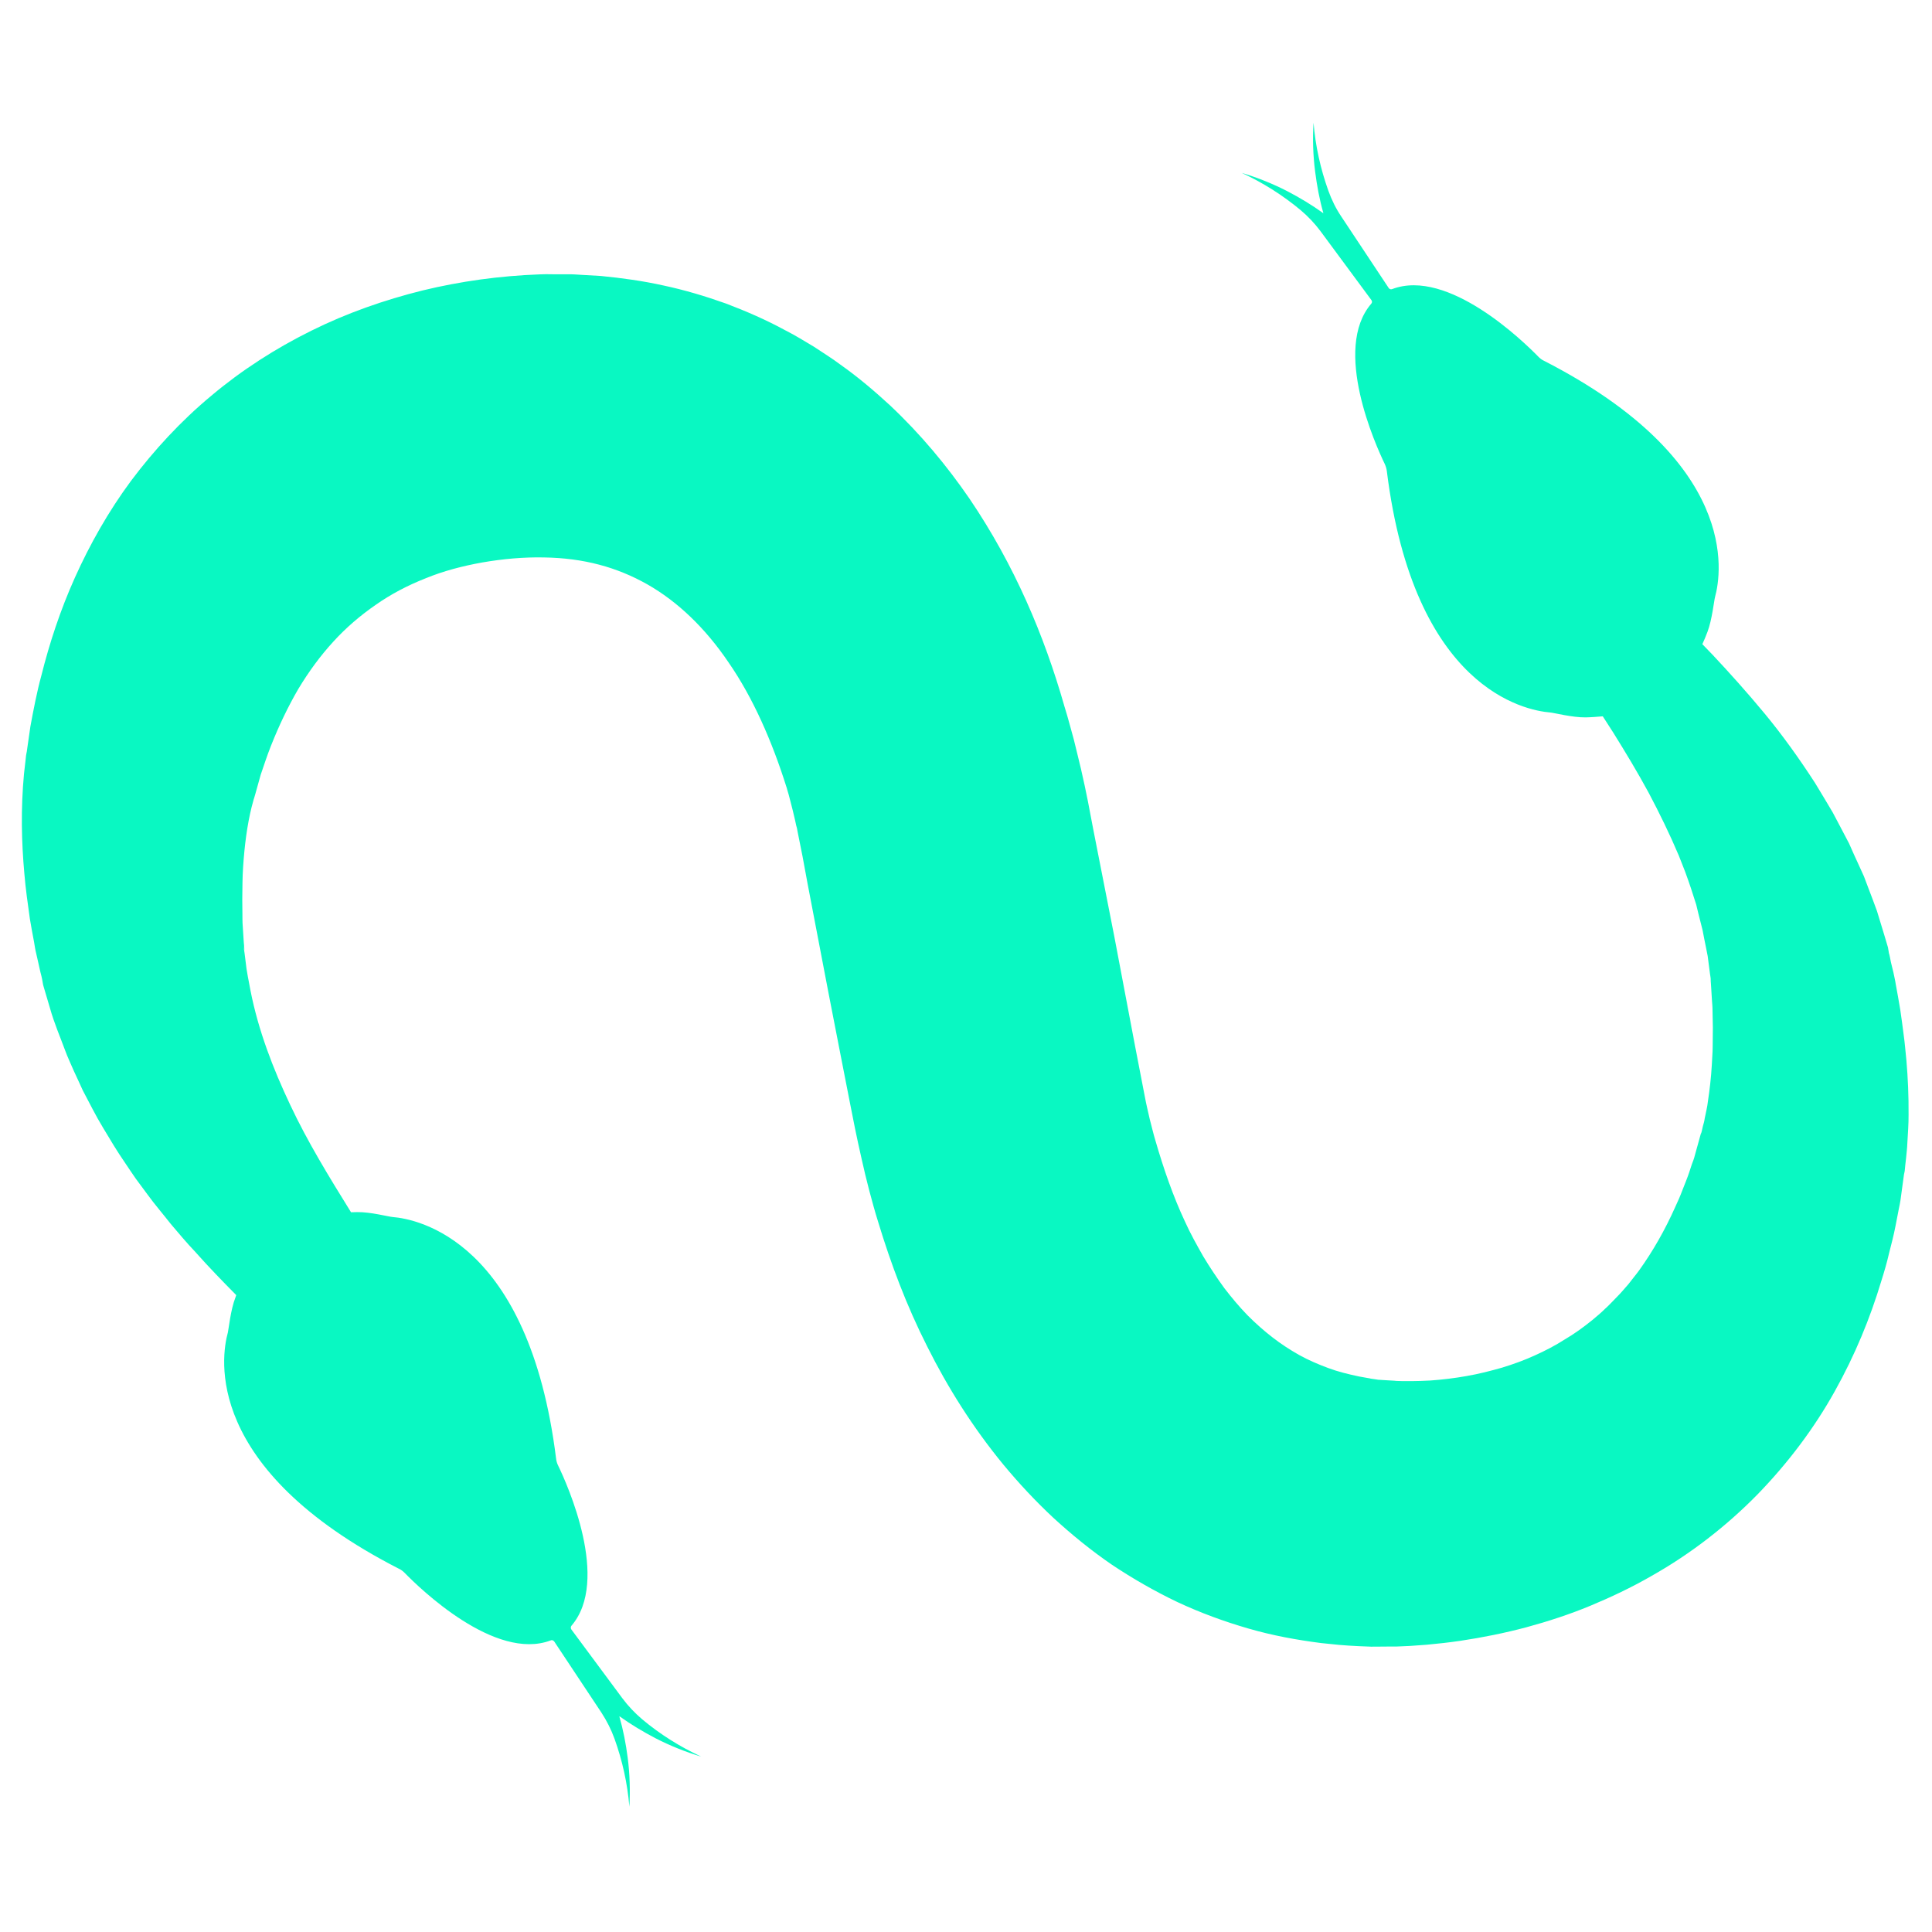 <svg xmlns="http://www.w3.org/2000/svg" xmlns:xlink="http://www.w3.org/1999/xlink" id="Warstwa_1" x="0px" y="0px" width="512px" height="512px" viewBox="0 0 512 512" xml:space="preserve"><path fill="#09F8C2" d="M505.224,281.08c-0.256-2.327-0.407-4.596-0.733-6.842c-0.268-2.252-0.593-4.445-0.907-6.673 c-0.372-2.252-0.779-4.509-1.187-6.72c-0.175-1.216-0.431-2.118-0.605-3.061l-0.675-2.775l-0.279-1.414l-0.163-0.721l-0.104-0.303 c-0.104-0.663,0.187,0.945-0.244-1.513l-0.966-3.249c-0.663-2.121-1.315-4.279-1.943-6.377c-0.768-2.054-1.513-4.151-2.315-6.173 l-1.141-3.02l-1.338-2.94c-0.896-1.943-1.78-3.875-2.618-5.807c-0.978-1.862-1.943-3.674-2.897-5.51l-1.454-2.74l-1.548-2.604 c-1.07-1.754-2.06-3.47-3.118-5.172c-4.294-6.636-8.75-12.817-13.37-18.402c-4.654-5.617-9.273-10.754-13.742-15.52 c-0.919-0.963-1.814-1.896-2.734-2.833c0.454-1.01,0.92-2.074,1.361-3.27c1.222-3.229,1.746-8.343,2.002-9.239 c1.769-6.423,6.493-36.027-45.299-62.572c-0.594-0.268-1.117-0.675-1.571-1.149c-3.921-4.009-23.899-23.473-38.677-17.876 c-0.373,0.166-0.757,0-0.932-0.271l-12.566-18.946c-1.432-2.118-2.548-4.41-3.421-6.815c-2.083-5.815-3.444-11.898-3.933-18.056 c-0.279,4.32-0.128,8.68,0.419,12.957c0.477,3.703,1.14,7.38,2.176,10.973l-0.023,0.009l-0.023,0.021 c-3.025-2.179-6.19-4.079-9.529-5.821c-3.84-1.972-7.878-3.595-12.044-4.834c5.632,2.604,10.856,5.914,15.616,9.876 c1.954,1.652,3.734,3.535,5.247,5.565l13.486,18.254c0.232,0.297,0.221,0.712-0.035,0.972c-10.333,12.002,1.141,37.43,3.572,42.453 c0.268,0.594,0.489,1.266,0.559,1.92c7.214,57.734,36.665,63.413,43.309,63.957c0.896,0.061,5.888,1.347,9.379,1.297 c1.641-0.032,3.142-0.169,4.538-0.282c0.919,1.431,1.814,2.833,2.758,4.285c3.258,5.236,6.435,10.487,9.39,15.944 c2.886,5.451,5.585,10.973,7.994,16.663c0.593,1.434,1.105,2.88,1.688,4.296l0.779,2.17l0.745,2.167 c0.465,1.466,0.931,2.929,1.419,4.41c0.35,1.483,0.722,3.022,1.117,4.532l0.559,2.21l0.442,2.301 c0.325,1.504,0.593,3.008,0.907,4.535c0.198,1.527,0.419,3.115,0.605,4.645l0.337,2.281c-0.396-2.199-0.081-0.372-0.174-0.791 l0.022,0.325l0.059,0.733l0.093,1.426l0.175,2.879c0.058,0.978,0.175,1.967,0.163,2.677c0.046,1.571,0.058,3.212,0.093,4.782 c-0.012,1.646-0.023,3.352-0.047,5.016c0,1.71-0.174,3.31-0.232,4.962c-0.187,3.276-0.559,6.487-1.024,9.548 c-0.162,1.57-0.558,3.002-0.849,4.526c-0.094,0.779-0.303,1.437-0.513,2.188l-0.232,1.053l-0.14,0.547l-0.093,0.285 c0.023-0.204-0.14,0.698,0.035-0.303c-0.547,1.967-1.082,3.944-1.641,5.917c-0.268,1.088-0.535,1.745-0.814,2.455l-0.722,2.199 c-0.442,1.344-1.141,3.031-1.745,4.579c-0.582,1.57-1.245,3.083-1.955,4.596c-2.711,6.08-5.911,11.694-9.554,16.773 c-0.907,1.251-1.931,2.438-2.839,3.659c-1.035,1.158-1.989,2.345-3.049,3.387c-1.07,1.082-2.105,2.233-3.223,3.223 c-1.059,1.059-2.211,1.99-3.363,2.961c-2.327,1.874-4.689,3.602-7.283,5.114c-2.514,1.618-5.155,2.979-7.948,4.235 c-2.792,1.274-5.701,2.327-8.691,3.235c-2.99,0.85-6.074,1.646-9.286,2.199c-3.152,0.564-6.423,0.966-9.716,1.198 c-1.629,0.093-3.258,0.14-4.934,0.157l-2.467-0.006l-1.198-0.035l-0.64-0.023l-0.268-0.012c-0.885-0.005,0.849,0.012,0.488,0 l-3.479-0.209l-0.884-0.059l-0.442-0.022l-0.197-0.041l-0.838-0.122l-0.814-0.116c-0.222-0.082-0.523-0.105-0.943-0.187 l-2.152-0.384c-2.851-0.6-5.655-1.28-8.273-2.264c-2.617-0.972-5.213-2.077-7.645-3.427c-2.443-1.385-4.806-2.909-7.074-4.672 c-2.281-1.763-4.48-3.7-6.645-5.882c-2.117-2.176-4.131-4.578-6.12-7.162c-1.92-2.646-3.793-5.428-5.573-8.383 c-1.699-2.991-3.433-6.063-4.934-9.408c-3.061-6.545-5.586-13.782-7.773-21.346c-0.559-1.827-1-3.782-1.513-5.702 c-0.431-1.942-0.919-3.892-1.279-5.864c-0.873-4.538-1.734-9.018-2.606-13.498c-1.839-9.61-3.631-19.193-5.458-28.816 c-1.885-9.611-3.77-19.182-5.654-28.784l-1.373-7.203l-0.361-1.754l-0.488-2.377l-0.803-3.613l-0.187-0.852l-0.279-1.141 l-0.535-2.22l-1.094-4.477c-0.803-2.813-1.489-5.603-2.374-8.407c-0.046-0.116-0.069-0.218-0.104-0.332 c-0.023-0.055-0.035-0.154-0.059-0.221c-5.294-18.527-13.16-37.214-25.066-54.785c-5.998-8.738-12.962-17.137-21.136-24.819 c-4.084-3.755-8.39-7.429-13.084-10.74c-2.234-1.685-4.695-3.191-7.086-4.788c-2.473-1.452-4.899-3-7.453-4.276 c-5.103-2.784-10.42-5.1-15.813-7.142c-5.417-1.932-10.926-3.581-16.517-4.773c-5.533-1.236-11.089-1.987-16.668-2.537l-4.648-0.265 c-1.519-0.119-3.369-0.209-4.131-0.18h-2.996h-0.716l-1.344-0.011l-0.483-0.018l-1.966,0.058 c-10.542,0.398-20.823,1.806-30.935,4.259c-10.094,2.51-20.042,5.978-29.502,10.679c-9.425,4.663-18.425,10.432-26.466,17.204 c-8.104,6.726-15.208,14.46-21.299,22.577c-6.039,8.171-10.915,16.854-14.842,25.576c-3.916,8.712-6.784,17.5-8.931,26.085 c-1.14,4.151-2.1,9.125-2.892,13.442c-0.268,1.763-0.5,3.575-0.773,5.37l-0.181,1.306c0.093-0.477-0.215,0.998-0.204,1.059 l-0.041,0.404l-0.093,0.884l-0.401,3.505c-0.873,9.349-0.658,18.085,0.087,26.367c0.337,4.172,0.925,8.14,1.472,12.093 c0.332,2.013,0.722,4.061,1.105,6.112c0.163,0.989,0.32,2.068,0.547,2.95l0.564,2.481l0.553,2.47l0.308,1.207l0.134,0.651 c-0.174-1.123,0.314,1.78,0.309,1.635l0.099,0.367c0.587,1.954,1.151,3.88,1.722,5.829c1.082,3.863,2.659,7.505,4.021,11.2 c0.657,1.803,1.519,3.577,2.274,5.357c0.814,1.717,1.606,3.491,2.392,5.195c1.786,3.357,3.433,6.721,5.335,9.839 c1.896,3.177,3.735,6.266,5.754,9.187c0.995,1.46,1.949,2.949,2.95,4.357c1.03,1.402,2.048,2.781,3.072,4.154 c1.996,2.752,4.183,5.259,6.22,7.871c2.088,2.449,4.154,4.945,6.289,7.174c3.764,4.241,7.476,8.052,11.042,11.659 c-0.093,0.232-0.157,0.425-0.233,0.669c-1.263,3.224-1.774,8.349-1.99,9.245c-1.786,6.417-6.545,36.024,45.264,62.565 c0.611,0.269,1.146,0.67,1.612,1.152c3.903,4.003,23.894,23.47,38.678,17.873c0.354-0.175,0.692,0,0.931,0.279l12.561,18.932 c1.361,2.105,2.542,4.422,3.409,6.818c2.094,5.813,3.444,11.903,3.951,18.059c0.238-4.316,0.11-8.68-0.442-12.956 c-0.471-3.706-1.187-7.395-2.211-10.967l0.029-0.023l0.018-0.018c3.066,2.188,6.236,4.084,9.57,5.824 c3.852,1.978,7.889,3.601,12.049,4.84c-5.632-2.618-10.909-5.923-15.615-9.879c-1.949-1.657-3.735-3.537-5.254-5.573l-13.526-18.245 c-0.198-0.303-0.192-0.71,0.029-0.972c10.338-12.002-1.088-37.427-3.525-42.453c-0.309-0.588-0.483-1.269-0.553-1.926 c-7.214-57.731-36.67-63.41-43.338-63.945c-0.925-0.059-5.865-1.361-9.355-1.298c-0.559,0.018-1.094,0.018-1.641,0.041 c-5.835-9.413-11.514-18.652-16.092-28.403c-4.62-9.751-8.471-19.793-10.536-30.265c-0.46-2.606-1.065-5.184-1.321-7.872 c-0.169-1.338-0.314-2.612-0.53-3.956l-0.023-0.229c-0.064-0.358,0.413,2.286,0.221,1.041l-0.029-0.663l-0.116-1.228l-0.163-2.519 l-0.163-2.586c-0.041-0.779-0.012-1.414-0.029-2.097c-0.012-1.379-0.029-2.772-0.041-4.099c0.041-2.886,0.029-5.827,0.221-8.628 c0.373-5.667,1.059-11.045,2.257-15.88l0.471-1.742l0.105-0.457l0.052-0.247c0.029-0.178-0.192,1.073-0.052,0.366l0.373-1.265 c0.488-1.754,0.977-3.517,1.46-5.23c0.942-2.717,1.594-4.814,2.717-7.656c2.124-5.358,4.532-10.402,7.255-15.077 c2.775-4.617,5.882-8.834,9.274-12.529c3.403-3.744,7.19-6.961,11.211-9.736c4.02-2.833,8.442-5.149,13.189-7.025 c4.718-1.949,9.826-3.284,15.138-4.235c5.329-0.922,10.856-1.434,16.29-1.318c10.554,0.157,19.356,2.595,27.403,7.142 c7.959,4.535,15.301,11.479,21.59,20.802c6.371,9.239,11.426,20.686,15.307,33.049c0.012,0.032,0.023,0.061,0.035,0.093 c0.041,0.125,0.058,0.285,0.099,0.384c0.599,1.862,0.989,3.782,1.501,5.617l0.628,2.668l0.273,1.274l0.198,0.713l0.163,0.899 l1.32,6.592l1.333,7.217c1.833,9.608,3.671,19.188,5.515,28.805c1.891,9.617,3.712,19.199,5.614,28.787l1.426,7.197l0.82,3.903 l0.925,4.154c0.611,2.799,1.297,5.608,2.013,8.366c0.762,2.815,1.495,5.603,2.379,8.39c3.369,11.112,7.534,22.242,13.015,33.058 c5.405,10.827,12.072,21.438,20.191,31.313c4.072,4.91,8.482,9.651,13.265,14.113c4.841,4.428,9.961,8.623,15.487,12.404 c5.527,3.683,11.368,7.04,17.396,9.914c6.108,2.851,12.403,5.154,18.769,6.993c6.364,1.855,12.834,3.025,19.245,3.852l4.806,0.488 c0.722,0.07,1.629,0.128,2.537,0.192l2.723,0.151l2.665,0.104l0.651,0.029l0.431-0.012h0.884l3.503-0.029 c-0.035,0,1.932,0.012,1.373,0l0.559-0.006l1.163-0.047l2.246-0.099l4.491-0.325c3.037-0.273,5.992-0.611,8.937-1.042 c5.899-0.884,11.74-2.06,17.465-3.584c5.737-1.56,11.427-3.409,16.919-5.689c5.516-2.293,10.949-4.87,16.127-7.849 c10.392-5.848,19.956-13.259,28.171-21.637c8.18-8.413,15.115-17.687,20.468-27.304c5.41-9.652,9.437-19.525,12.369-29.276 c0.768-2.438,1.489-4.869,2.036-7.29c0.616-2.443,1.245-4.753,1.745-7.377l0.745-3.852c0.268-1.291,0.547-2.676,0.651-3.601 c0.268-2.031,0.57-4.056,0.826-6.08c0.268-1.28,0.14-0.617,0.209-1.036l0.047-0.488l0.093-0.978l0.222-1.961 c0.116-1.297,0.291-2.635,0.325-3.852c0.14-2.53,0.35-5.131,0.326-7.574C505.829,290.477,505.619,285.729,505.224,281.08z"></path></svg>